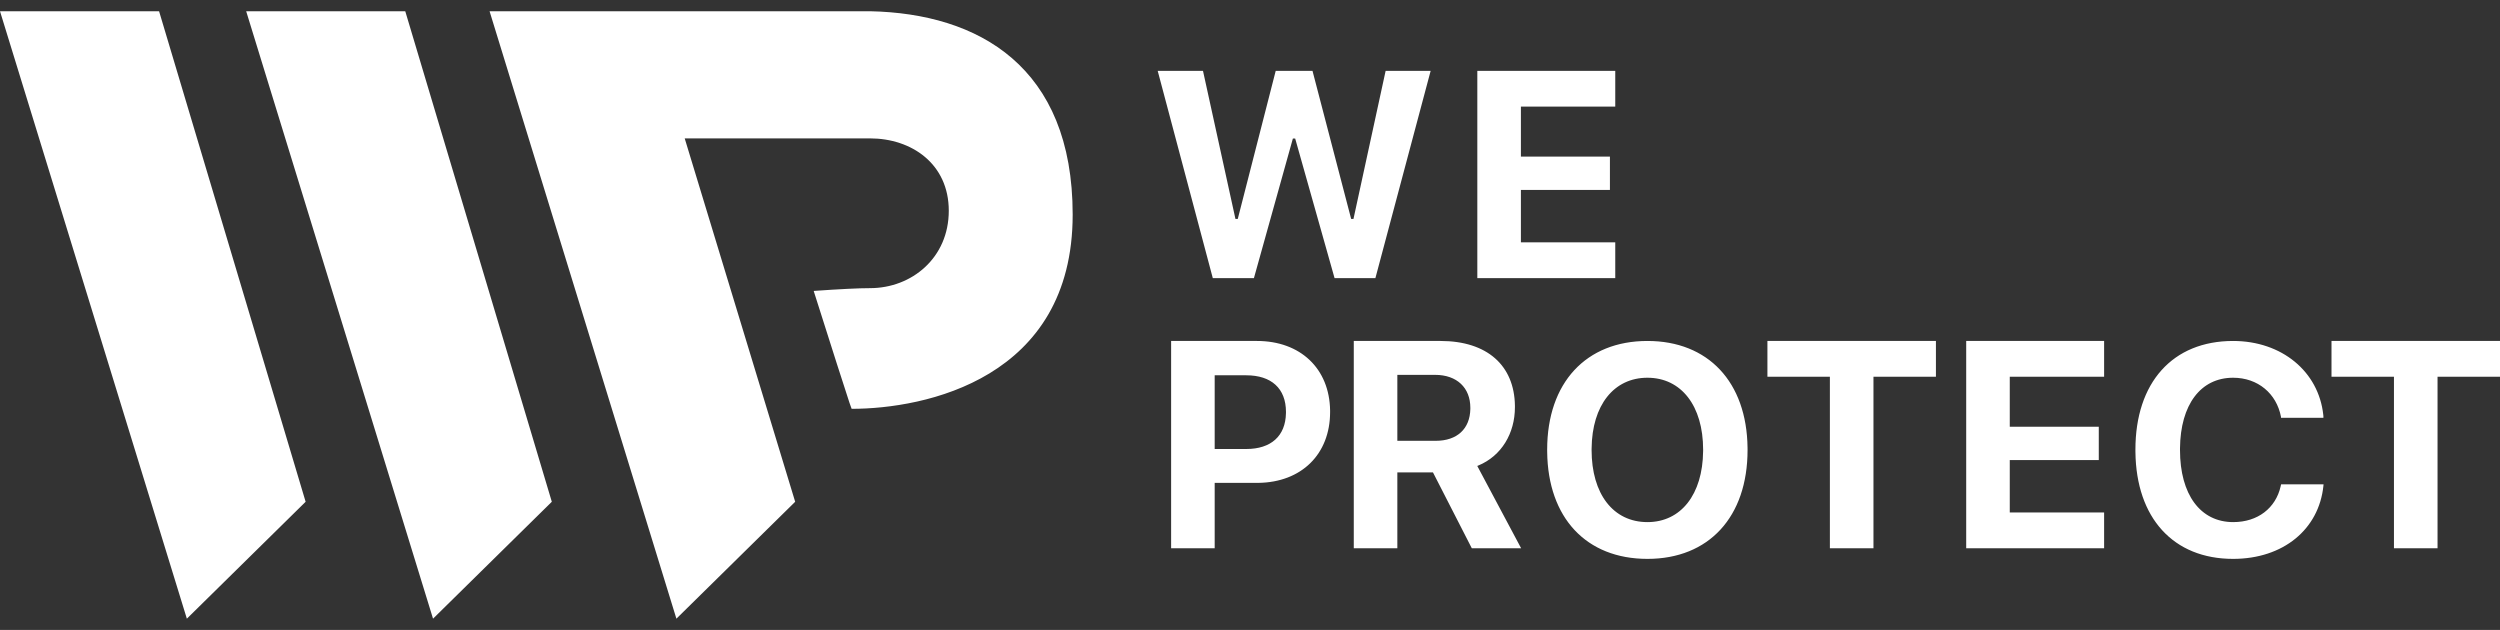 <svg width="127" height="32" viewBox="0 0 127 32" fill="none" xmlns="http://www.w3.org/2000/svg">
<rect x="0" y="0" width="127" height="32" fill="#333333" stroke="none"/>
<path fill-rule="evenodd" clip-rule="evenodd" d="M15.526 25.49L8.081 0.571H0L9.492 31.429L15.526 25.49ZM20.587 0.571L28.032 25.49L21.998 31.429L12.506 0.571H20.587ZM44.2 0.571C49.702 0.684 54.492 3.373 54.492 10.901C54.492 19.249 46.977 20.768 43.263 20.768C43.258 20.768 43.224 20.672 43.159 20.478L43.141 20.423C42.899 19.695 42.297 17.814 41.335 14.779C42.675 14.685 43.63 14.638 44.2 14.638C46.314 14.638 48.198 13.101 48.198 10.707C48.198 8.314 46.297 7.03 44.2 7.03H34.783L40.395 25.49L34.361 31.429L24.87 0.571H44.2ZM113.441 17.321C115.922 17.321 117.786 18.88 118.022 21.071L118.029 21.138V21.225H115.874V21.174C115.647 19.992 114.701 19.189 113.441 19.189C111.794 19.189 110.764 20.555 110.744 22.777L110.744 22.845V22.86C110.744 25.122 111.777 26.523 113.448 26.523C114.698 26.523 115.606 25.807 115.856 24.71L115.866 24.662L115.881 24.604H118.036L118.029 24.684C117.801 26.888 115.991 28.391 113.441 28.391C110.408 28.391 108.517 26.317 108.48 22.962L108.479 22.86V22.845C108.479 19.43 110.37 17.321 113.441 17.321ZM88.775 22.744C88.736 19.402 86.773 17.321 83.69 17.321C80.575 17.321 78.596 19.437 78.596 22.845V22.86L78.597 22.961C78.635 26.302 80.577 28.391 83.69 28.391C86.812 28.391 88.776 26.26 88.776 22.86V22.845L88.775 22.744ZM106.889 17.321V19.138H102.096V21.678H106.618V23.37H102.096V26.034H106.889V27.851H99.883V17.321H106.889ZM127 19.138V17.321H118.44V19.138H121.613V27.851H123.827V19.138H127ZM98.345 17.321V19.138H95.172V27.851H92.958V19.138H89.785V17.321H98.345ZM76.958 20.609C76.93 18.573 75.556 17.321 73.176 17.321H68.772V27.851H70.985V23.998H72.795L74.767 27.851H77.273L75.045 23.67L75.097 23.649C76.275 23.162 76.958 22.016 76.958 20.685V20.671L76.958 20.609ZM63.854 17.321C66.059 17.321 67.54 18.723 67.569 20.854L67.569 20.919V20.933C67.569 23.079 66.111 24.502 63.92 24.53L63.854 24.531H61.706V27.851H59.493V17.321H63.854ZM80.854 22.778C80.876 20.584 81.985 19.189 83.69 19.189C85.405 19.189 86.519 20.612 86.519 22.845V22.86L86.518 22.926C86.496 25.114 85.395 26.523 83.69 26.523C81.945 26.523 80.853 25.085 80.853 22.86V22.845L80.854 22.778ZM63.311 19.065H61.706V22.809H63.311C64.562 22.809 65.307 22.155 65.326 20.988L65.327 20.941V20.926C65.327 19.729 64.579 19.065 63.311 19.065ZM70.985 19.043H72.905C74.012 19.043 74.693 19.7 74.693 20.714V20.729L74.693 20.774C74.674 21.784 74.025 22.393 72.934 22.393H70.985V19.043ZM82.055 3.6V5.417H77.262V7.956H81.784V9.649H77.262V12.312H82.055V14.129H75.048V3.6H82.055ZM62.761 11.123L61.112 3.6H58.811L61.61 14.129H63.699L65.678 7.037H65.795L67.796 14.129H69.87L72.677 3.6H70.39L68.756 11.123H68.639L66.675 3.6H64.806L62.878 11.123H62.761Z" fill="white"/>
</svg>
